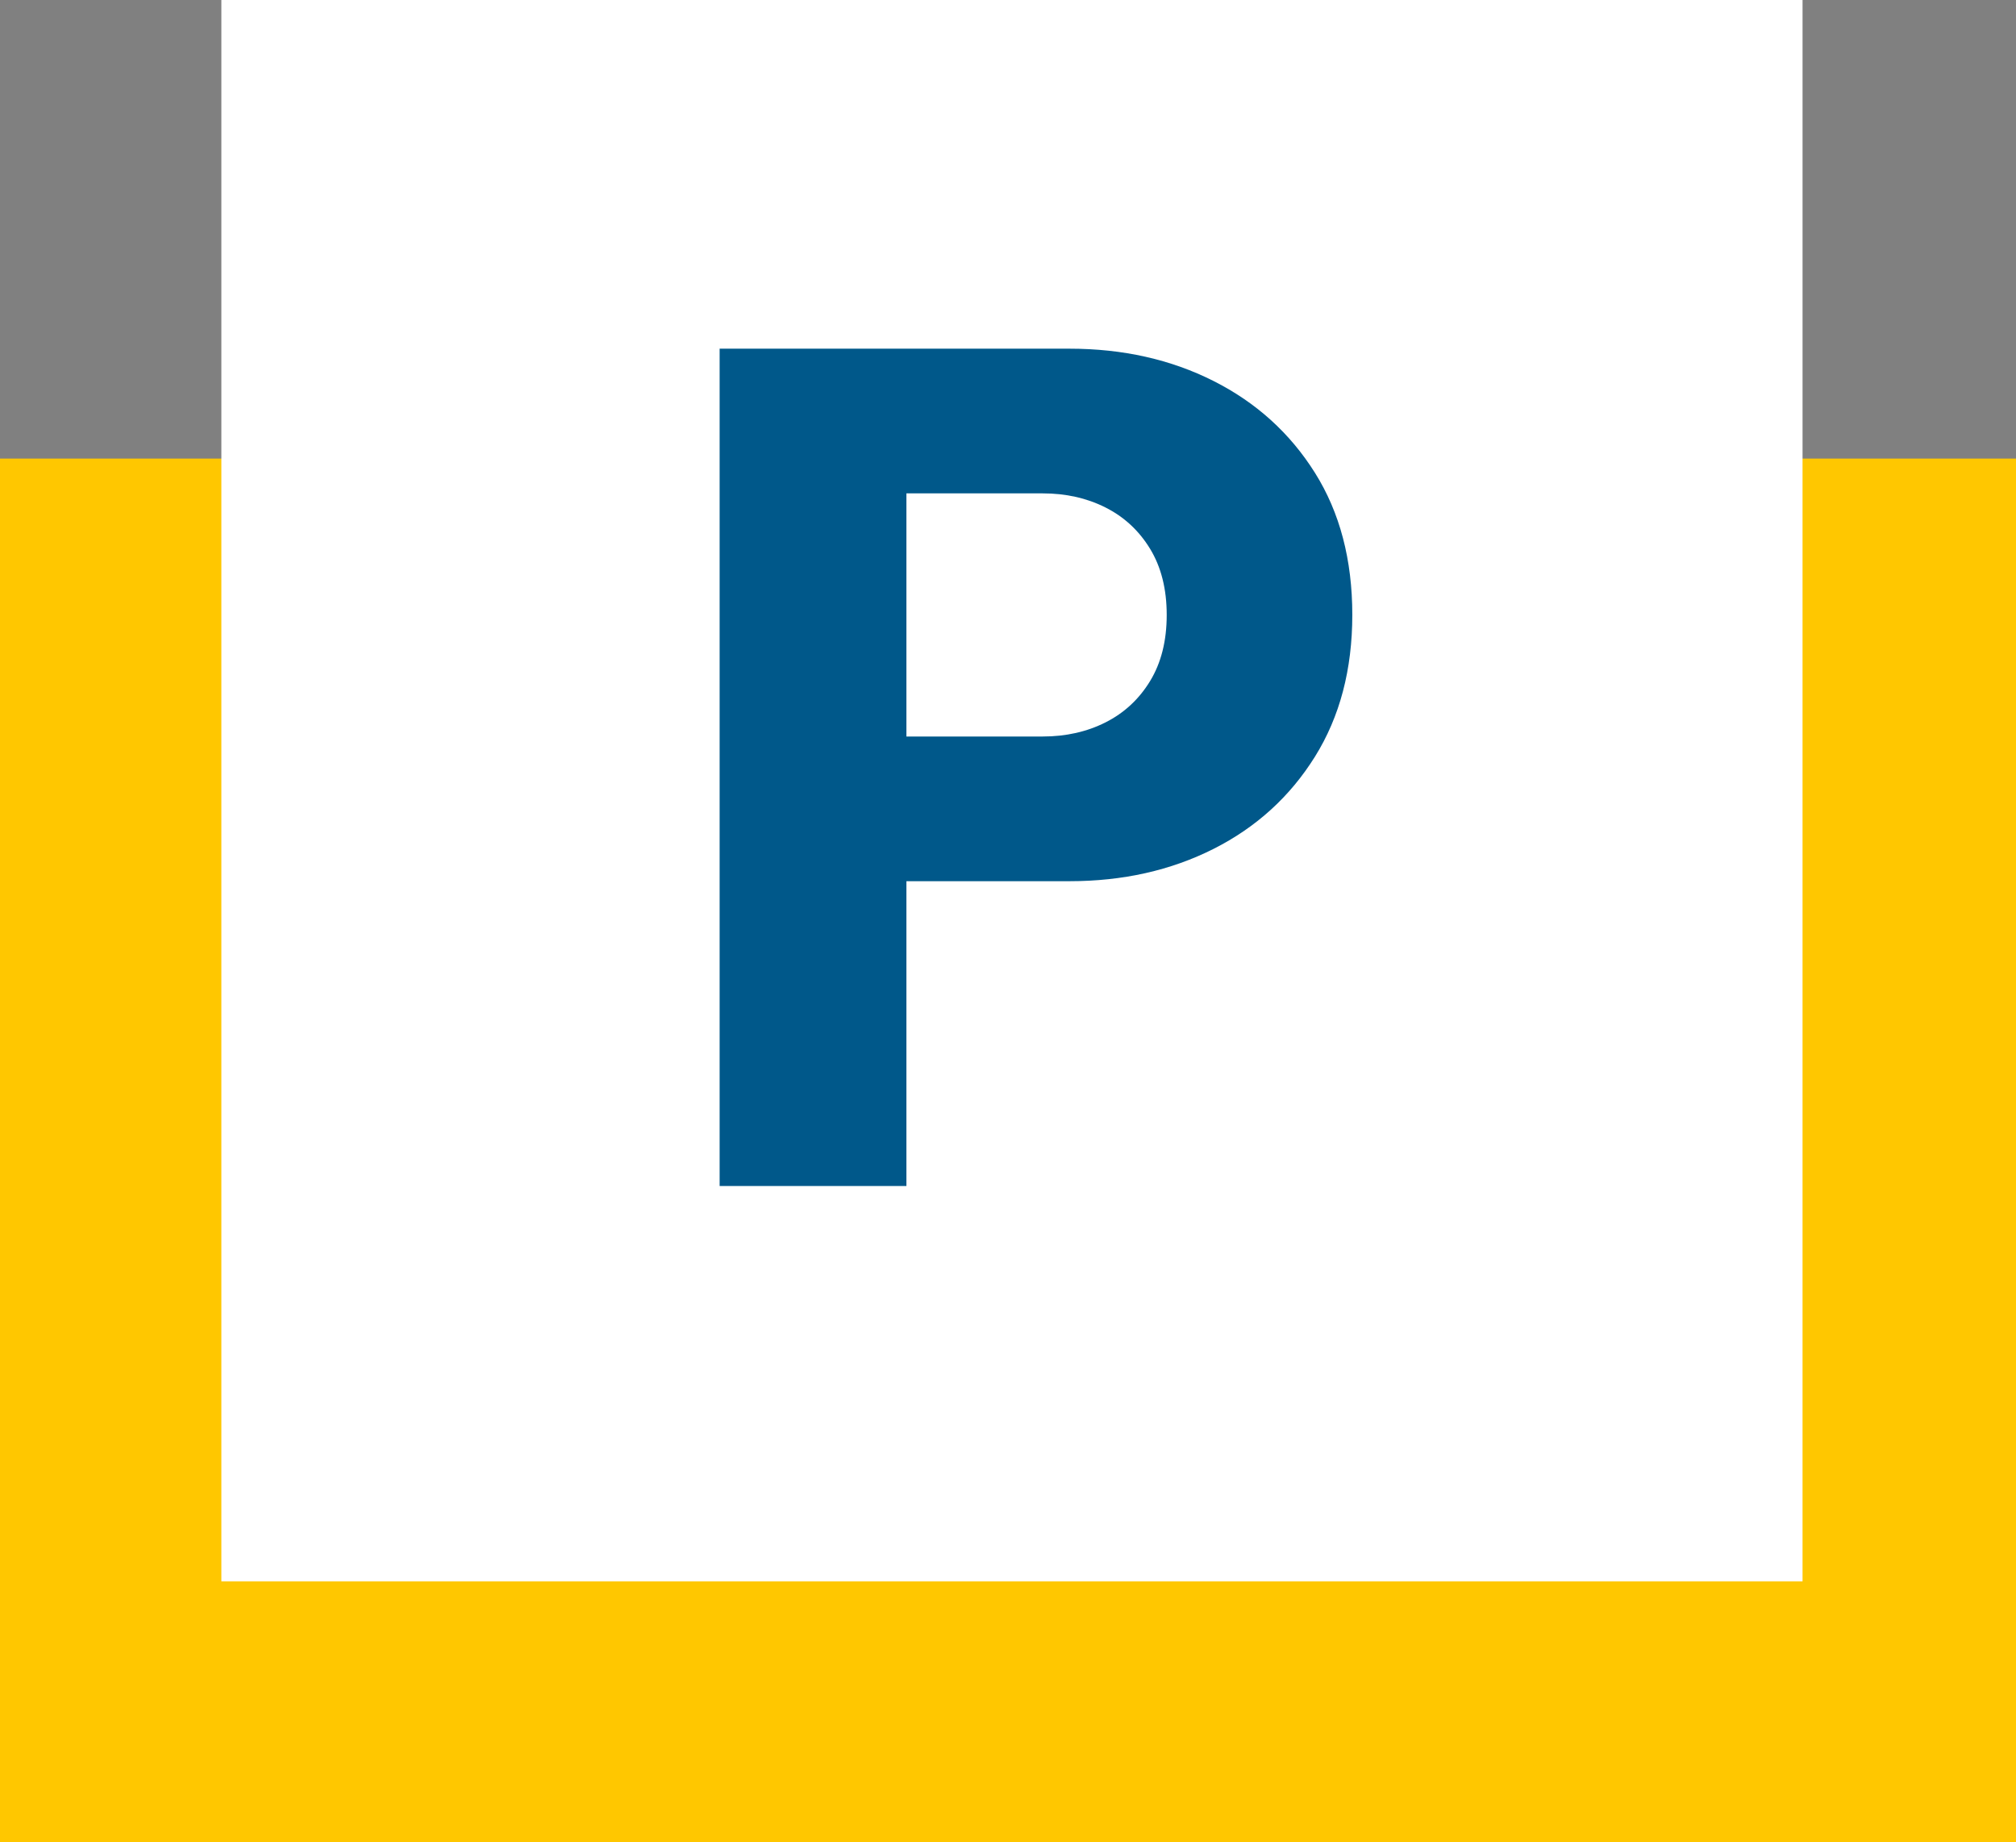 <?xml version="1.0" encoding="UTF-8"?>
<svg xmlns="http://www.w3.org/2000/svg" xmlns:xlink="http://www.w3.org/1999/xlink" width="255px" height="233px" viewBox="0 0 255 233" version="1.1">
  <rect x="0" y="0" width="255" height="233" fill="#808080" stroke="none"/>
  <title>POD Marketing - OurCulture2023 - Section 04 - Core Values - Positivity</title>
  <g id="Creative-Comps-2023" stroke="none" stroke-width="1" fill="none" fill-rule="evenodd">
    <g id="02---POD-Marketing---Creative-Comps-2023---Our-Culture" transform="translate(-976, -3605)">
      <g id="Section-04---Core-Values" transform="translate(0, 3306)">
        <g id="Positivity" transform="translate(975, 299)">
          <g id="POD-Marketing---OurCulture2023---Section-04---Core-Values---Positivity" transform="translate(1, 0)">
            <g id="Colors/POD-Teal-Square-Copy-2" transform="translate(0, 58)" fill="#FFC700">
              <rect id="Rectangle" x="0" y="0" width="255" height="175"></rect>
            </g>
            <rect id="Rectangle-Copy-2" fill="#FFFFFF" x="28" y="0" width="200" height="200"></rect>
            <g id="P" transform="translate(91.025, 44.1)" fill="#00588A" fill-rule="nonzero">
              <path d="M18.075,67.35 L18.075,49.05 L40.875,49.05 C43.803,49.05 46.448,48.455 48.809,47.265 C51.17,46.075 53.05,44.331 54.45,42.033 C55.85,39.734 56.55,36.948 56.55,33.675 C56.55,30.402 55.85,27.616 54.45,25.317 C53.05,23.019 51.17,21.275 48.809,20.085 C46.448,18.895 43.803,18.3 40.875,18.3 L18.075,18.3 L18.075,0 L44.25,0 C51,0 57.075,1.363 62.475,4.088 C67.875,6.812 72.15,10.683 75.3,15.698 C78.45,20.714 80.025,26.702 80.025,33.661 C80.025,40.57 78.45,46.55 75.3,51.6 C72.15,56.65 67.875,60.538 62.475,63.263 C57.075,65.987 51,67.35 44.25,67.35 L18.075,67.35 Z M0,105.9 L0,0 L23.625,0 L23.625,105.9 L0,105.9 Z" id="Shape"></path>
            </g>
          </g>
        </g>
      </g>
    </g>
  </g>
</svg>

